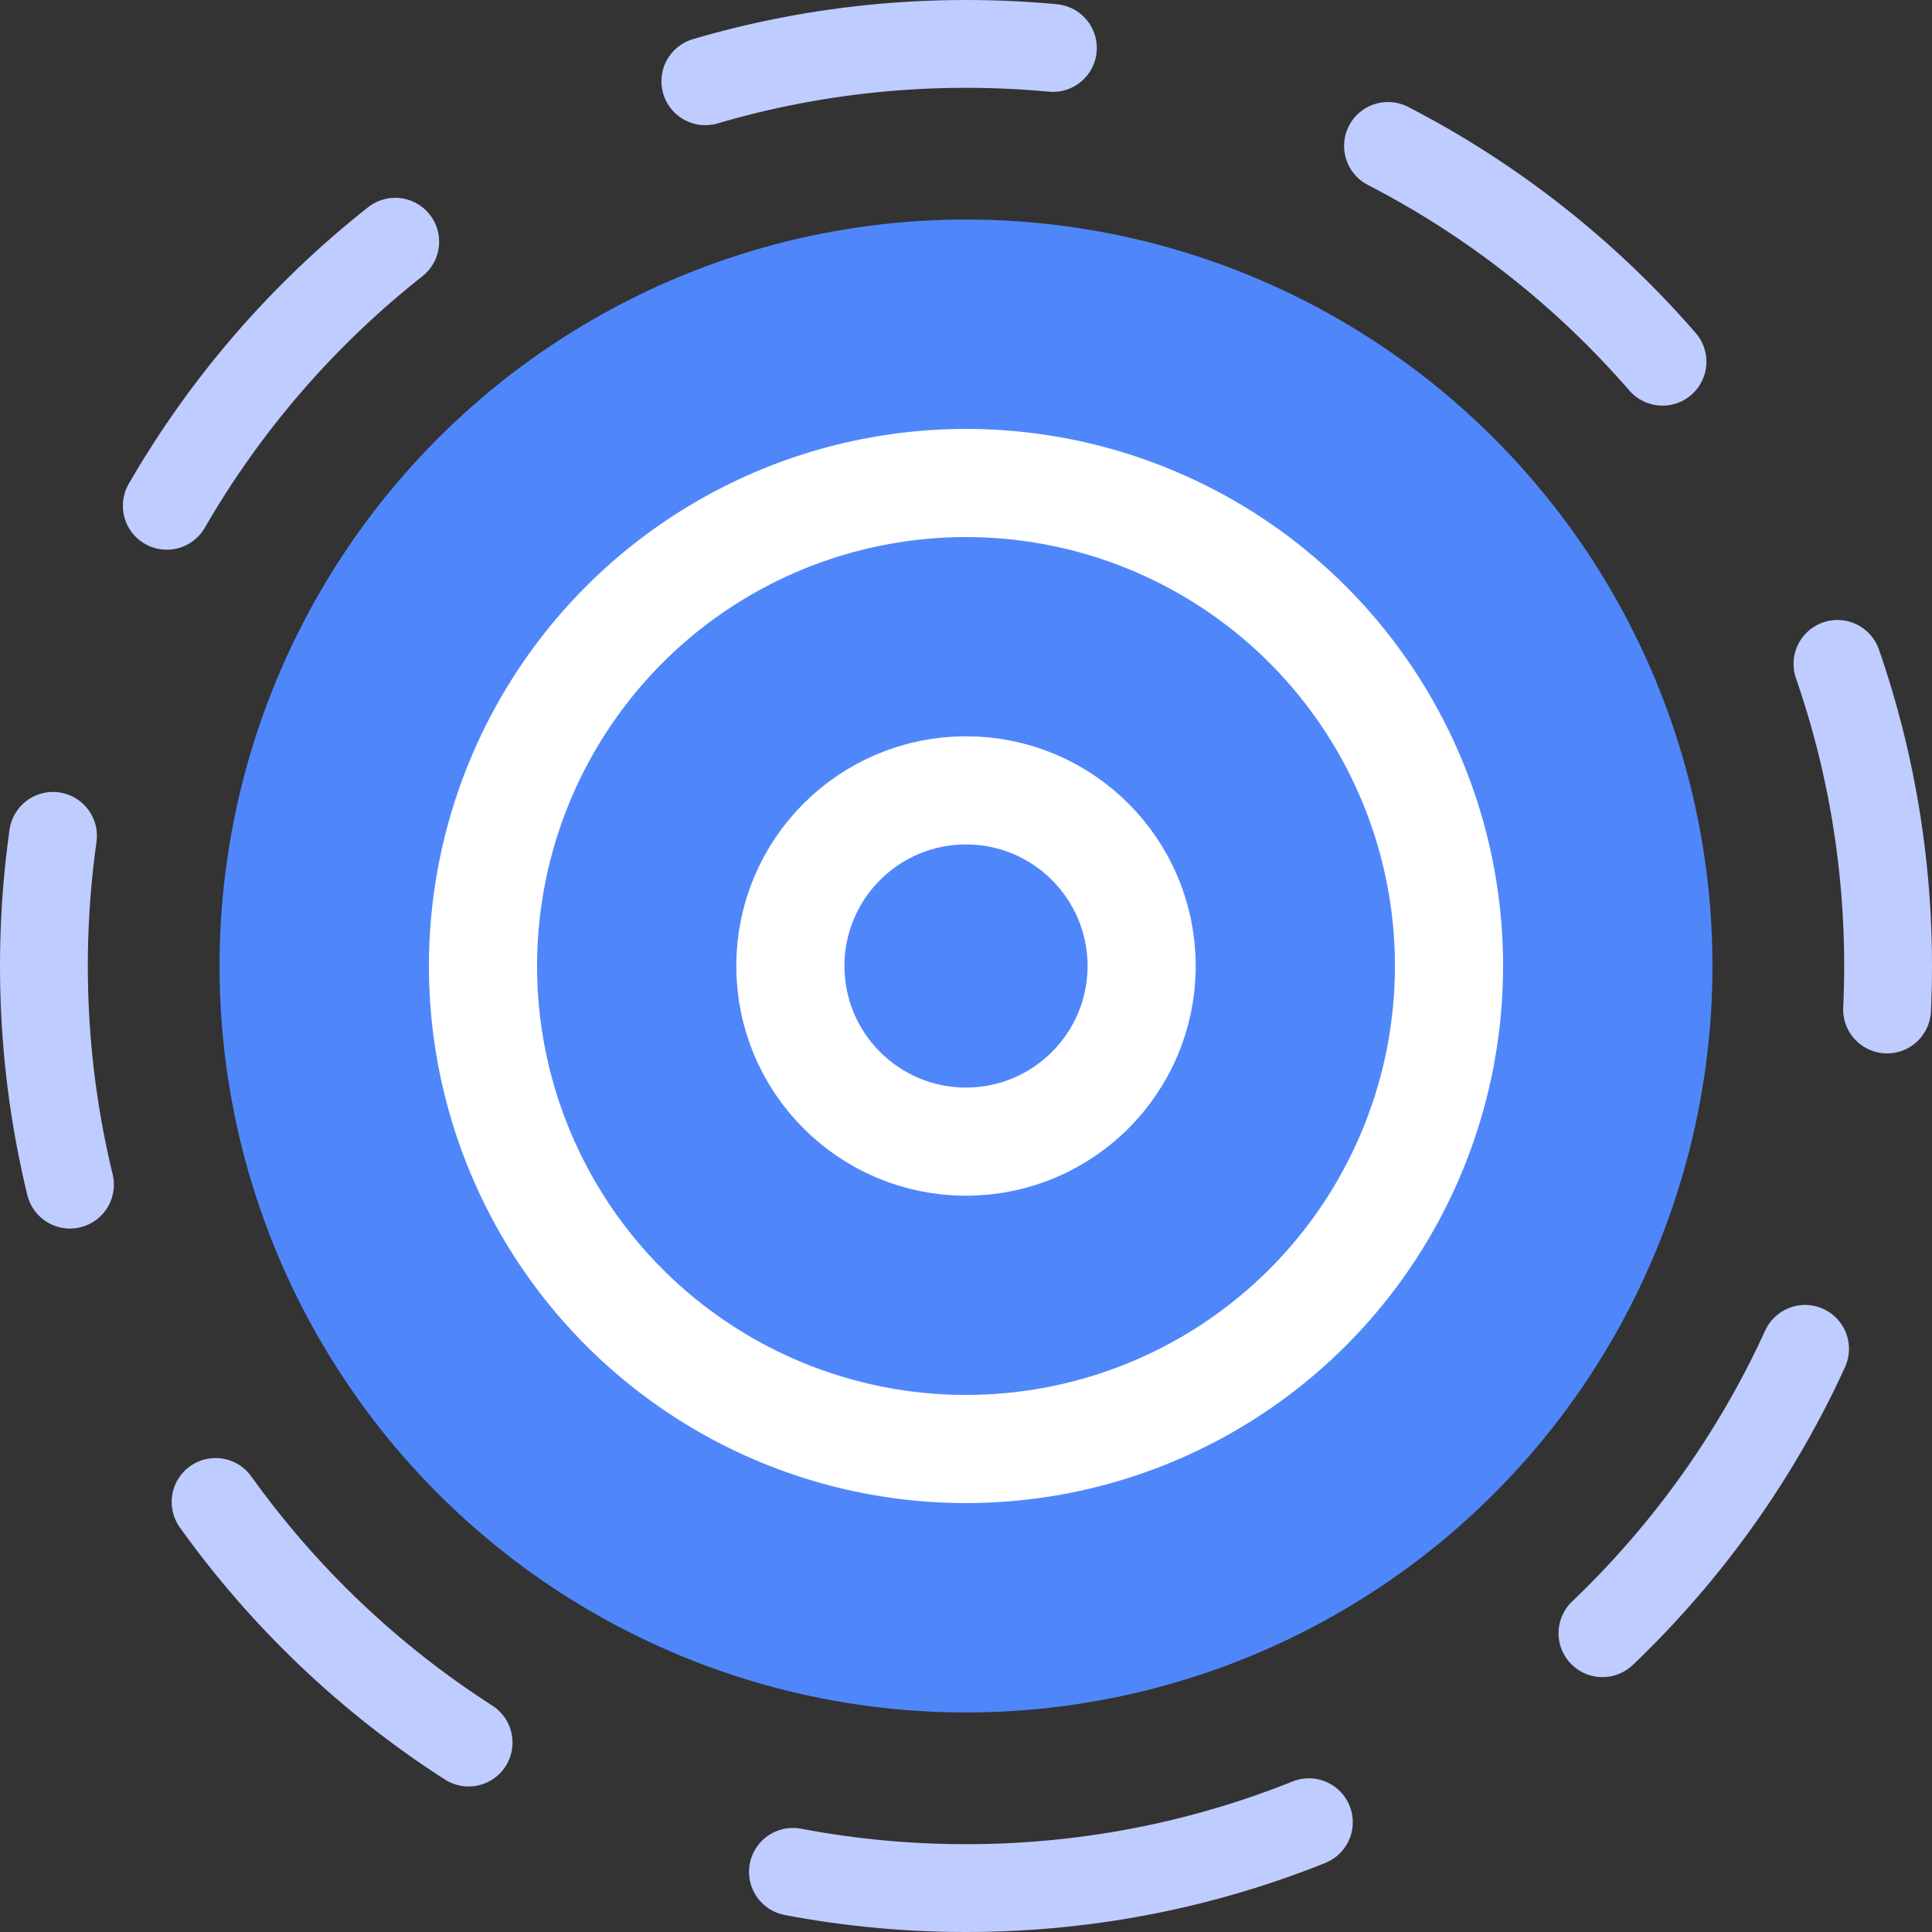 <?xml version="1.0" encoding="UTF-8"?>
<svg width="44px" height="44px" viewBox="0 0 44 44" version="1.1" xmlns="http://www.w3.org/2000/svg" xmlns:xlink="http://www.w3.org/1999/xlink">
    <rect x="0" y="0" width="44" height="44" fill="#333333" stroke="none"/>
    <!-- Generator: Sketch 55.2 (78181) - https://sketchapp.com -->
    <title>画板备份</title>
    <desc>Created with Sketch.</desc>
    <g id="页面" stroke="none" stroke-width="1" fill="none" fill-rule="evenodd">
        <g id="首页备份" transform="translate(-935, -1629)">
            <g id="画板备份" transform="translate(936, 1630)">
                <circle id="Oval-7" fill="#4F87FB" cx="21" cy="21" r="17"></circle>
                <circle id="Oval-8" stroke="#FFFFFF" stroke-width="2.463" cx="21" cy="21" r="4"></circle>
                <circle id="Oval-8-Copy" stroke="#FFFFFF" stroke-width="2.463" cx="21" cy="21" r="11"></circle>
                <path d="M21,42 C32.598,42 42,32.598 42,21 C42,9.402 32.598,0 21,0 C9.402,0 0,9.402 0,21 C0,32.598 9.402,42 21,42 Z" id="椭圆形" stroke="#BFCCFF" stroke-width="2" stroke-linecap="round" stroke-dasharray="8"></path>
            </g>
        </g>
    </g>
</svg>